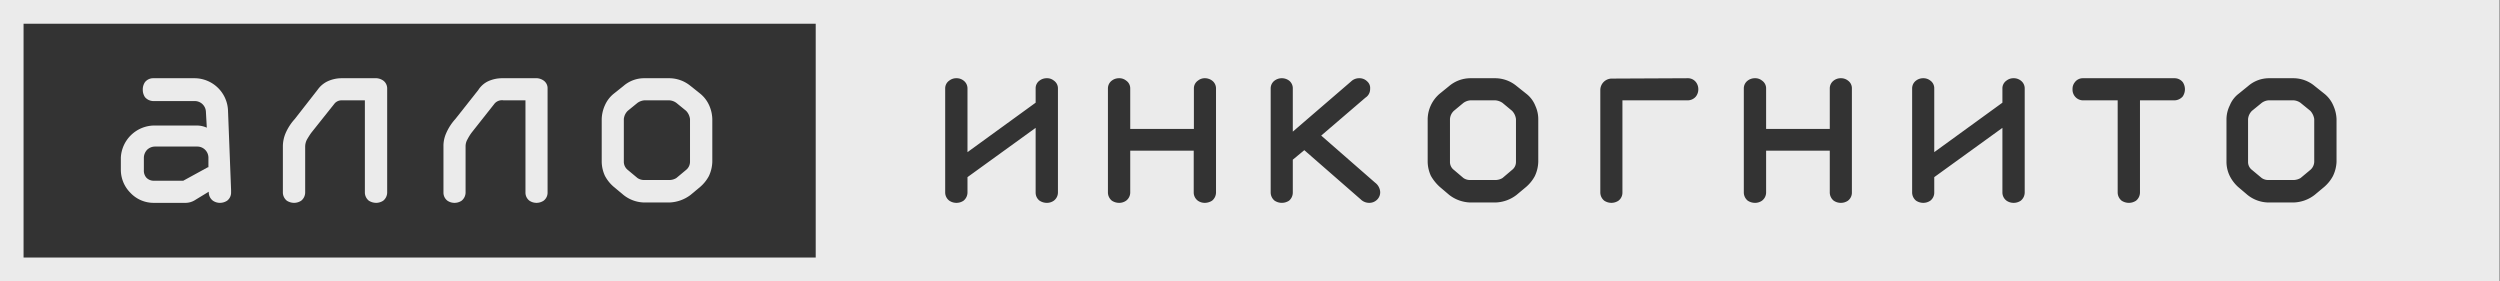 <svg xmlns="http://www.w3.org/2000/svg" viewBox="0 0 139.02 15.63"><rect x="0" y="0" width="139.02" height="15.63" fill="#333333" stroke="none"/><defs><style>.cls-1,.cls-2{fill:#ebebeb;}.cls-2{fill-rule:evenodd;}</style></defs><title>logo-footer-mob</title><g id="Слой_2" data-name="Слой 2"><g id="Layer_2" data-name="Layer 2"><path class="cls-1" d="M.35,0H139c0,8.91,0,8,0,15.63H0V0ZM138.28,14.32v-13H1.31v13Z"/><path class="cls-2" d="M11.56,9.3l-1.37.75H8.55a.56.56,0,0,1-.41-.17A.59.59,0,0,1,8,9.46v-.7a.66.66,0,0,1,.19-.44.64.64,0,0,1,.45-.17h2.34a.62.62,0,0,1,.61.6l0,.55Zm1.12-3.13h0a1.87,1.87,0,0,0-1.85-1.82H8.52a.58.58,0,0,0-.46.22A.72.72,0,0,0,7.94,5a.73.73,0,0,0,.12.4.62.62,0,0,0,.46.22h2.31a.62.62,0,0,1,.62.59l.05.89a1.36,1.36,0,0,0-.57-.12H8.55A1.88,1.88,0,0,0,6.72,8.76v.7a1.81,1.81,0,0,0,.52,1.25,1.77,1.77,0,0,0,1.31.57h1.78a1,1,0,0,0,.54-.17l.74-.45a.58.58,0,0,0,.23.5.69.69,0,0,0,.39.12.73.73,0,0,0,.4-.12.56.56,0,0,0,.22-.45v-.14l-.17-4.4Z"/><path class="cls-2" d="M20.29,5.58v5.13a.59.59,0,0,0,.22.45.77.77,0,0,0,.41.12.72.72,0,0,0,.39-.12.59.59,0,0,0,.22-.45V4.92a.54.54,0,0,0-.22-.44.74.74,0,0,0-.48-.13H19a1.87,1.87,0,0,0-.78.17,1.42,1.42,0,0,0-.55.46L16.39,6.62a2.84,2.84,0,0,0-.51.79,1.9,1.9,0,0,0-.15.73v2.57a.59.59,0,0,0,.22.45.76.76,0,0,0,.4.12.73.73,0,0,0,.4-.12.59.59,0,0,0,.22-.45V8.17a.86.86,0,0,1,.11-.43c.06-.1.15-.25.24-.37l1.29-1.62A.51.51,0,0,1,19,5.58Z"/><path class="cls-2" d="M29.22,5.58v5.13a.56.56,0,0,0,.22.45.7.7,0,0,0,.4.12.72.72,0,0,0,.39-.12.56.56,0,0,0,.22-.45V4.92a.52.52,0,0,0-.22-.44.73.73,0,0,0-.48-.13H27.93a1.88,1.88,0,0,0-.79.17A1.32,1.32,0,0,0,26.6,5L25.32,6.62a2.84,2.84,0,0,0-.51.79,1.73,1.73,0,0,0-.15.73v2.57a.56.56,0,0,0,.22.45.69.69,0,0,0,.39.12.7.7,0,0,0,.4-.12.59.59,0,0,0,.22-.45V8.17A.78.78,0,0,1,26,7.74a2.7,2.7,0,0,1,.23-.37l1.28-1.62A.55.55,0,0,1,28,5.58Z"/><path class="cls-2" d="M45.36,15h93.09V.62H45.36V15ZM127.53,4.35h0a1.85,1.85,0,0,1,1.18.43l.54.43a1.68,1.68,0,0,1,.51.68,2,2,0,0,1,.17.73V9a2,2,0,0,1-.2.79,2.12,2.12,0,0,1-.48.6l-.54.45a2,2,0,0,1-1.18.42h-1.39a1.9,1.9,0,0,1-1.16-.42l-.53-.45A2.09,2.09,0,0,1,124,9.8a1.8,1.8,0,0,1-.19-.78V6.62a1.77,1.77,0,0,1,.19-.77,1.53,1.53,0,0,1,.49-.64l.53-.43a1.77,1.77,0,0,1,1.16-.43Zm-2.3,1.81h0a.74.74,0,0,0-.22.46V9a.55.55,0,0,0,.22.45l.54.45a.63.63,0,0,0,.37.11h1.41a.8.8,0,0,0,.38-.11l.54-.45a.62.62,0,0,0,.22-.45V6.62a.86.86,0,0,0-.22-.46l-.54-.44a.74.74,0,0,0-.38-.14h-1.41a.74.74,0,0,0-.37.14l-.54.44Zm-4.31-1.81h0a.58.58,0,0,1,.46.22.72.72,0,0,1,.12.39.73.73,0,0,1-.12.4.62.62,0,0,1-.46.22H119v5.13a.59.59,0,0,1-.22.45.72.72,0,0,1-.39.12.74.74,0,0,1-.41-.12.59.59,0,0,1-.22-.45V5.58h-1.93a.58.58,0,0,1-.45-.22.59.59,0,0,1-.13-.4.58.58,0,0,1,.13-.39.55.55,0,0,1,.45-.22Zm-9.57,1.36h0V4.92a.52.52,0,0,1,.23-.44.62.62,0,0,1,.39-.13.63.63,0,0,1,.4.13.54.54,0,0,1,.22.44v5.79a.59.59,0,0,1-.22.45.7.7,0,0,1-.4.12.69.69,0,0,1-.39-.12.57.57,0,0,1-.23-.45V7.11l-3.79,2.74v.86a.56.56,0,0,1-.22.45.69.69,0,0,1-.39.12.73.73,0,0,1-.4-.12.59.59,0,0,1-.22-.45V4.92a.54.54,0,0,1,.22-.44.65.65,0,0,1,.4-.13.62.62,0,0,1,.39.13.52.52,0,0,1,.22.44V8.46l3.79-2.75Zm-9.6-.79h0a.54.54,0,0,1,.22-.44.63.63,0,0,1,.4-.13.62.62,0,0,1,.39.13.52.52,0,0,1,.22.44v5.79a.56.56,0,0,1-.22.45.69.69,0,0,1-.39.12.7.7,0,0,1-.4-.12.59.59,0,0,1-.22-.45V8.38H98.21v2.33a.57.57,0,0,1-.23.45.66.66,0,0,1-.39.12.73.73,0,0,1-.4-.12.59.59,0,0,1-.22-.45V4.92a.54.54,0,0,1,.22-.44.65.65,0,0,1,.4-.13.59.59,0,0,1,.39.13.52.52,0,0,1,.23.44V7.17h3.54V4.92Zm-7.89-.57h0a.56.56,0,0,1,.45.22.64.64,0,0,1,.13.39.65.65,0,0,1-.13.4.59.59,0,0,1-.45.22H90.22v5.13a.56.56,0,0,1-.22.45.72.72,0,0,1-.39.12.73.73,0,0,1-.4-.12.59.59,0,0,1-.22-.45V5a.64.64,0,0,1,.66-.63Zm-10.71,0h0a1.87,1.87,0,0,1,1.18.43l.54.43a1.59,1.59,0,0,1,.51.68,1.77,1.77,0,0,1,.16.73V9a2,2,0,0,1-.19.79,2.12,2.12,0,0,1-.48.6l-.54.45a2,2,0,0,1-1.18.42H81.76a2,2,0,0,1-1.17-.42l-.53-.45a2.48,2.48,0,0,1-.49-.61A1.94,1.94,0,0,1,79.39,9V6.62a1.9,1.9,0,0,1,.67-1.41l.53-.43a1.84,1.84,0,0,1,1.17-.43Zm-2.3,1.81a.69.69,0,0,0-.22.46V9a.55.55,0,0,0,.22.45l.53.45a.64.64,0,0,0,.38.11h1.4a.77.77,0,0,0,.39-.11l.53-.45A.55.55,0,0,0,84.3,9V6.62a.8.8,0,0,0-.22-.46l-.53-.44a.82.82,0,0,0-.39-.14h-1.4a.78.78,0,0,0-.38.14l-.53.44ZM75.13,4.53h0a.64.64,0,0,1,.45-.18.6.6,0,0,1,.45.18.48.48,0,0,1,.16.41.56.56,0,0,1-.26.49L73.47,7.54l3,2.62a.7.7,0,0,1,.28.52.57.57,0,0,1-.17.42.61.61,0,0,1-.45.18.67.67,0,0,1-.46-.19L72.53,8.35l-.64.53v1.83a.59.59,0,0,1-.21.45.73.73,0,0,1-.8,0,.59.59,0,0,1-.22-.45V4.92a.54.54,0,0,1,.22-.44.68.68,0,0,1,.8,0,.54.54,0,0,1,.21.44v2.4l3.24-2.79Zm-8.74.39h0a.52.52,0,0,1,.23-.44A.59.59,0,0,1,67,4.35a.67.67,0,0,1,.4.13.54.54,0,0,1,.22.44v5.79a.59.59,0,0,1-.22.45.76.76,0,0,1-.4.12.66.66,0,0,1-.39-.12.57.57,0,0,1-.23-.45V8.38H62.85v2.33a.57.57,0,0,1-.23.45.66.66,0,0,1-.39.12.73.73,0,0,1-.4-.12.59.59,0,0,1-.22-.45V4.92a.54.54,0,0,1,.22-.44.65.65,0,0,1,.4-.13.59.59,0,0,1,.39.13.52.52,0,0,1,.23.44V7.17h3.54V4.92Zm-8.8.79h0V4.92a.52.52,0,0,1,.22-.44.65.65,0,0,1,.4-.13.59.59,0,0,1,.39.13.52.52,0,0,1,.23.44v5.79a.57.57,0,0,1-.23.45.66.66,0,0,1-.39.12.73.73,0,0,1-.4-.12.56.56,0,0,1-.22-.45V7.11L53.8,9.85v.86a.59.59,0,0,1-.22.45.69.69,0,0,1-.39.12.7.7,0,0,1-.4-.12.57.57,0,0,1-.23-.45V4.92a.52.52,0,0,1,.23-.44.63.63,0,0,1,.4-.13.62.62,0,0,1,.39.13.54.54,0,0,1,.22.44V8.46l3.79-2.75Z"/><path class="cls-2" d="M37.23,5.58a.74.74,0,0,1,.38.14l.54.44a.8.8,0,0,1,.22.46V9a.58.58,0,0,1-.22.45l-.54.45a.74.74,0,0,1-.38.11h-1.4a.66.66,0,0,1-.38-.11l-.54-.45A.58.58,0,0,1,34.69,9V6.62a.74.74,0,0,1,.22-.46l.54-.44a.78.78,0,0,1,.38-.14Zm-1.4-1.23h0a1.75,1.75,0,0,0-1.16.43l-.54.43a1.72,1.72,0,0,0-.49.64,2,2,0,0,0-.18.77V9a1.94,1.94,0,0,0,.18.78,2.09,2.09,0,0,0,.49.61l.54.45a1.9,1.9,0,0,0,1.16.42h1.39a2.07,2.07,0,0,0,1.18-.42l.54-.45a2.12,2.12,0,0,0,.48-.6A2,2,0,0,0,39.61,9V6.62a2,2,0,0,0-.16-.73,1.77,1.77,0,0,0-.51-.68l-.54-.43a1.87,1.87,0,0,0-1.18-.43Z"/></g></g></svg>